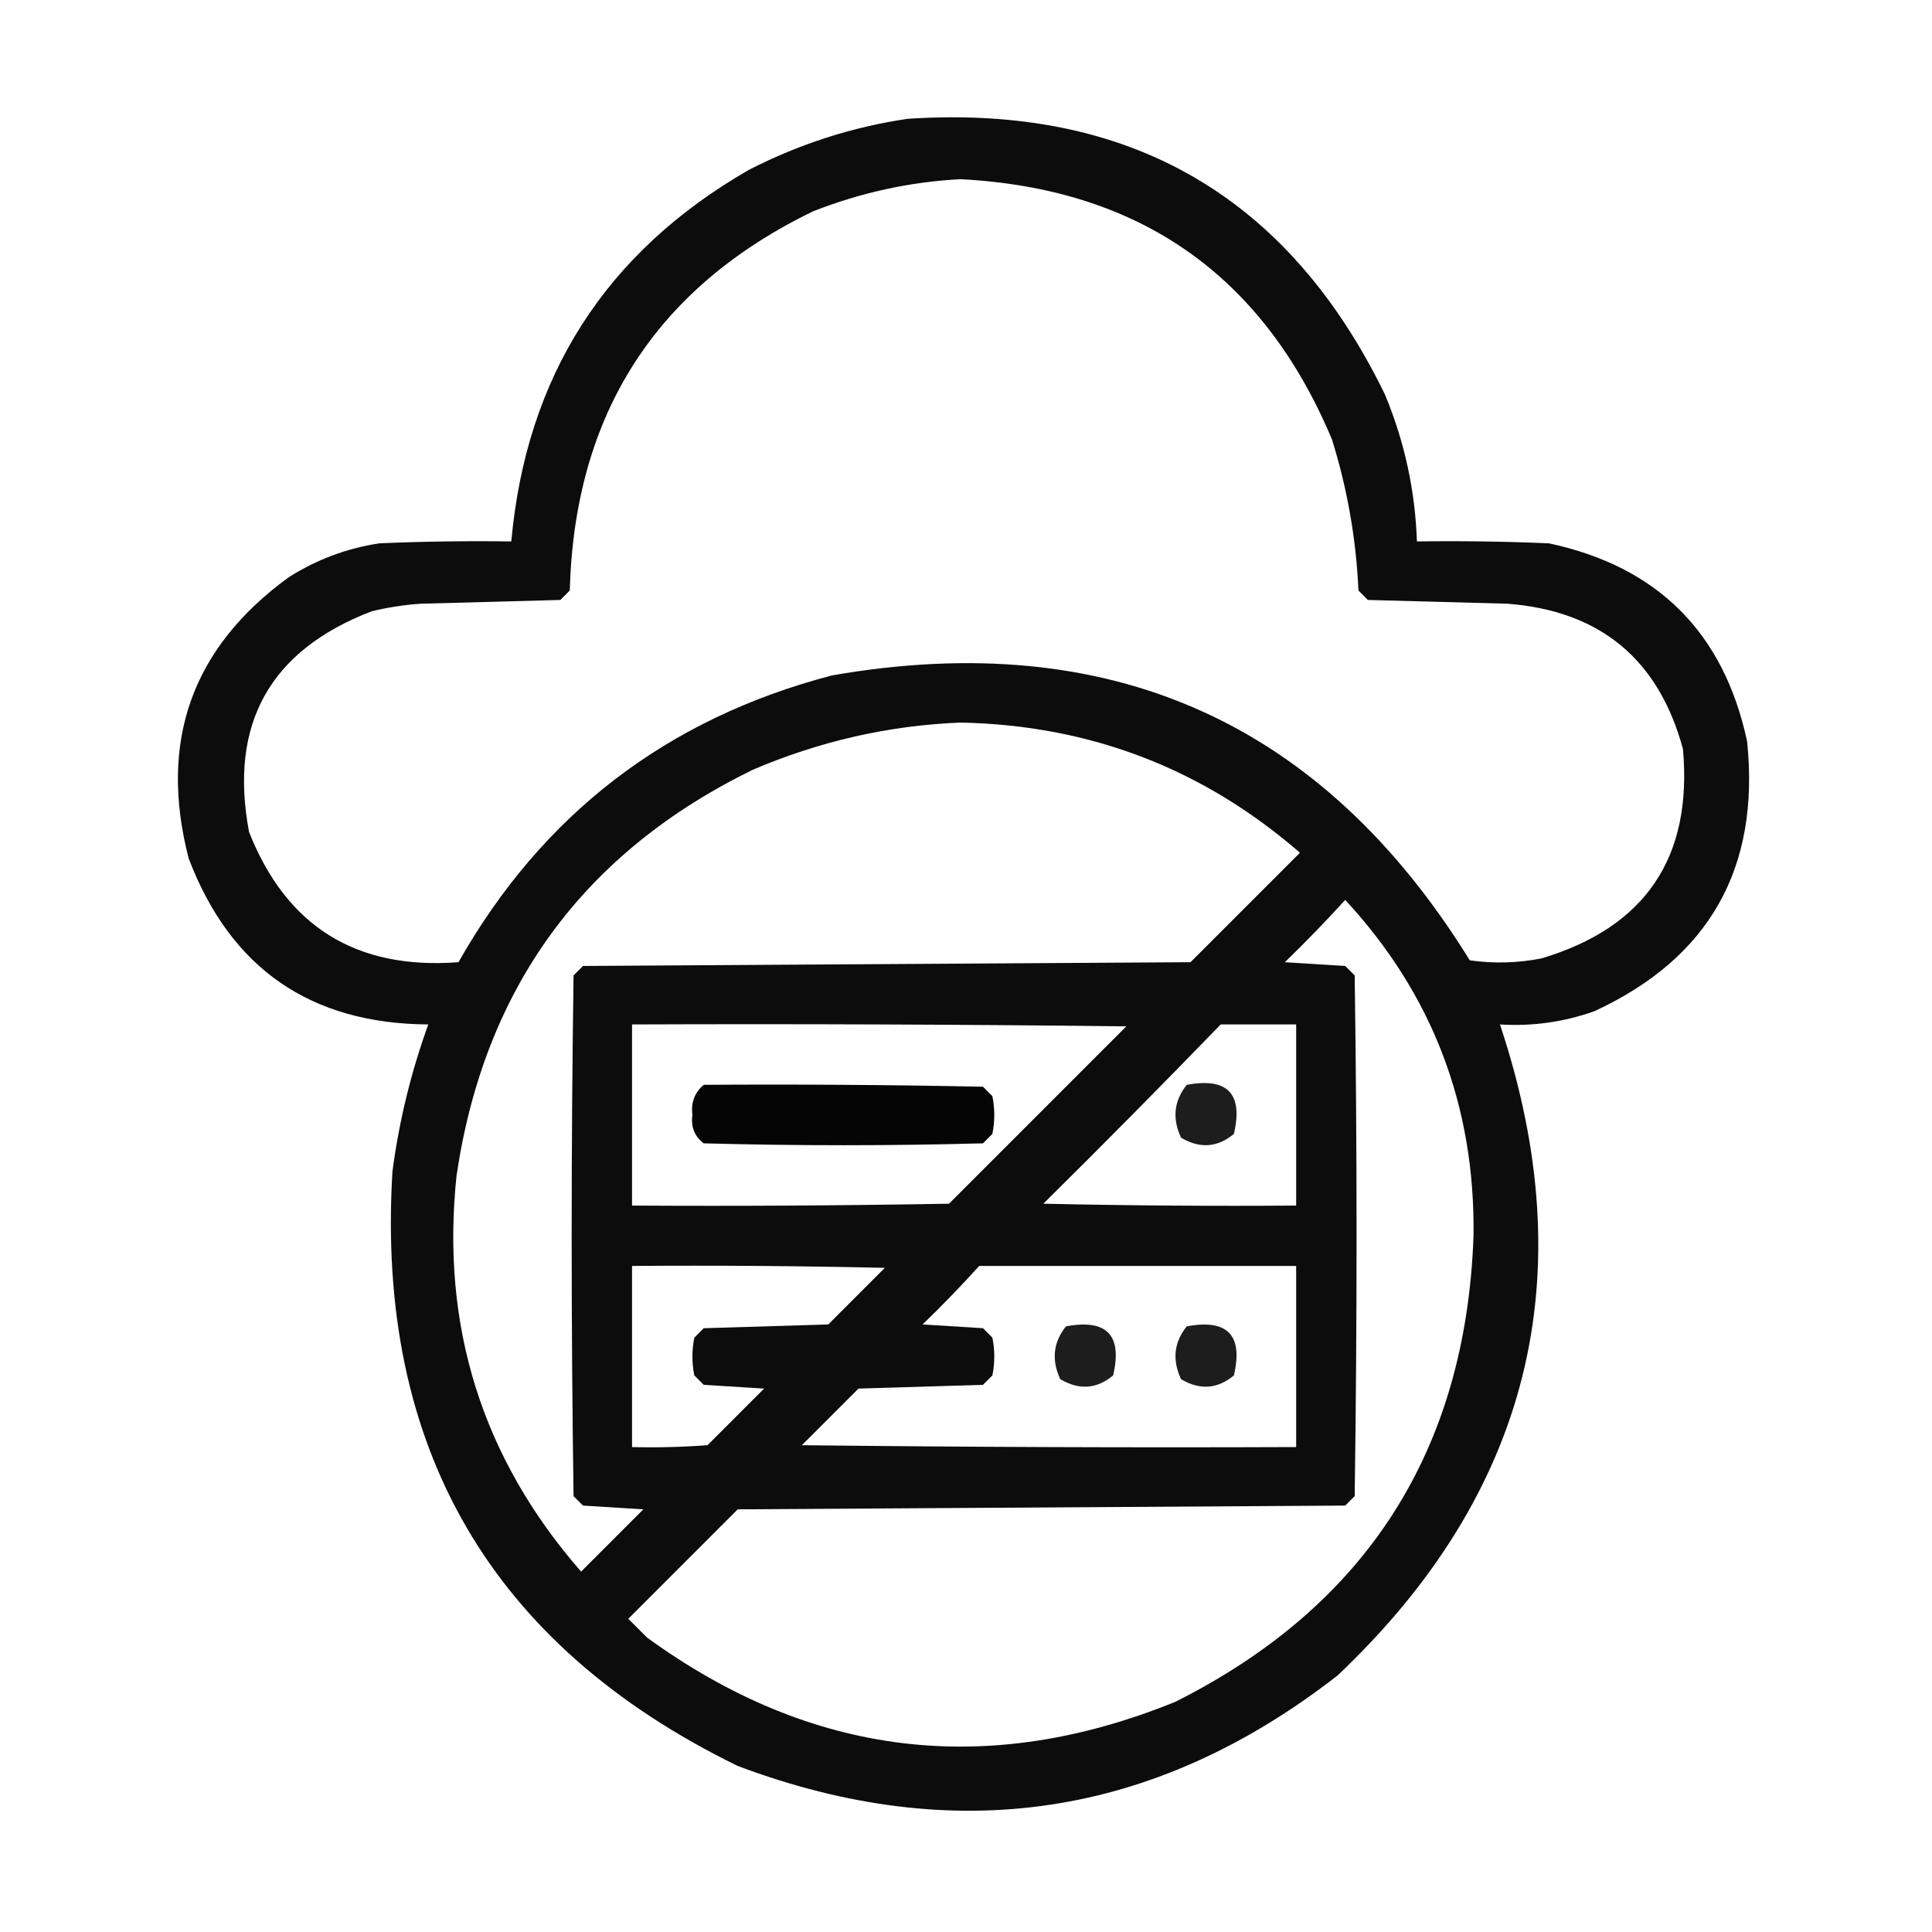 <svg width="56" height="56" viewBox="0 0 56 56" fill="none" xmlns="http://www.w3.org/2000/svg">
<path opacity="0.951" fill-rule="evenodd" clip-rule="evenodd" d="M26.305 3.444C32.73 3.019 37.341 5.68 40.141 11.429C40.71 12.795 41.02 14.217 41.07 15.694C42.347 15.676 43.623 15.694 44.898 15.749C48.052 16.424 49.966 18.338 50.641 21.491C51.019 25.166 49.542 27.773 46.211 29.312C45.326 29.625 44.414 29.753 43.477 29.694C45.912 36.996 44.344 43.285 38.773 48.562C33.484 52.682 27.687 53.557 21.383 51.187C14.23 47.694 10.894 41.952 11.375 33.96C11.567 32.497 11.914 31.076 12.414 29.694C8.997 29.673 6.682 28.069 5.469 24.882C4.593 21.493 5.559 18.777 8.367 16.733C9.174 16.221 10.049 15.893 10.992 15.749C12.268 15.694 13.544 15.676 14.82 15.694C15.255 10.903 17.552 7.312 21.711 4.921C23.174 4.172 24.705 3.68 26.305 3.444ZM27.836 5.194C33.021 5.461 36.612 7.976 38.609 12.741C39.053 14.166 39.309 15.625 39.375 17.116C39.466 17.207 39.557 17.299 39.648 17.39C40.997 17.426 42.346 17.463 43.695 17.499C46.382 17.706 48.077 19.11 48.781 21.71C49.063 24.854 47.696 26.878 44.68 27.78C43.986 27.916 43.293 27.934 42.602 27.835C38.333 20.926 32.172 18.174 24.117 19.577C19.33 20.829 15.721 23.6 13.289 27.89C10.327 28.114 8.303 26.857 7.219 24.116C6.631 20.988 7.816 18.855 10.773 17.718C11.241 17.605 11.715 17.532 12.195 17.499C13.544 17.463 14.893 17.426 16.242 17.39C16.333 17.299 16.424 17.207 16.515 17.116C16.655 12.002 19.006 8.338 23.57 6.124C24.956 5.581 26.378 5.271 27.836 5.194ZM27.836 20.944C31.587 21.017 34.868 22.275 37.68 24.718C36.622 25.775 35.565 26.832 34.508 27.89C28.638 27.926 22.768 27.963 16.898 27.999C16.807 28.09 16.716 28.181 16.625 28.273C16.552 33.304 16.552 38.335 16.625 43.366C16.716 43.457 16.807 43.549 16.898 43.64C17.482 43.676 18.065 43.713 18.648 43.749C18.047 44.351 17.445 44.952 16.844 45.554C13.975 42.269 12.772 38.441 13.234 34.069C14.04 28.636 16.902 24.717 21.82 22.312C23.756 21.484 25.761 21.028 27.836 20.944ZM38.992 26.085C41.519 28.814 42.759 32.059 42.711 35.819C42.491 42.041 39.611 46.543 34.07 49.327C28.62 51.543 23.516 50.924 18.758 47.468C18.575 47.285 18.393 47.103 18.211 46.921C19.268 45.864 20.325 44.806 21.383 43.749C27.253 43.713 33.122 43.676 38.992 43.64C39.083 43.549 39.174 43.457 39.266 43.366C39.339 38.335 39.339 33.304 39.266 28.273C39.174 28.181 39.083 28.09 38.992 27.999C38.409 27.963 37.825 27.926 37.242 27.89C37.848 27.302 38.431 26.701 38.992 26.085ZM18.32 29.694C23.096 29.676 27.872 29.694 32.648 29.749C30.935 31.463 29.221 33.176 27.508 34.89C24.445 34.944 21.383 34.963 18.32 34.944C18.32 33.194 18.32 31.444 18.32 29.694ZM35.383 29.694C36.112 29.694 36.841 29.694 37.57 29.694C37.57 31.444 37.57 33.194 37.57 34.944C35.127 34.963 32.684 34.944 30.242 34.89C31.978 33.172 33.691 31.441 35.383 29.694ZM18.32 36.694C20.763 36.676 23.206 36.694 25.648 36.749C25.102 37.296 24.555 37.843 24.008 38.39C22.805 38.426 21.602 38.463 20.398 38.499C20.307 38.59 20.216 38.681 20.125 38.773C20.052 39.137 20.052 39.502 20.125 39.866C20.216 39.957 20.307 40.049 20.398 40.14C20.982 40.176 21.565 40.213 22.148 40.249C21.602 40.796 21.055 41.343 20.508 41.89C19.779 41.944 19.05 41.963 18.32 41.944C18.32 40.194 18.32 38.444 18.32 36.694ZM28.383 36.694C31.445 36.694 34.508 36.694 37.57 36.694C37.57 38.444 37.57 40.194 37.57 41.944C32.794 41.963 28.018 41.944 23.242 41.89C23.789 41.343 24.336 40.796 24.883 40.249C26.086 40.213 27.289 40.176 28.492 40.14C28.583 40.049 28.674 39.957 28.765 39.866C28.838 39.502 28.838 39.137 28.765 38.773C28.674 38.681 28.583 38.59 28.492 38.499C27.909 38.463 27.325 38.426 26.742 38.39C27.311 37.839 27.858 37.274 28.383 36.694Z" fill="black"/>
<path opacity="0.979" fill-rule="evenodd" clip-rule="evenodd" d="M20.398 31.444C23.096 31.426 25.794 31.444 28.492 31.499C28.583 31.59 28.674 31.681 28.765 31.773C28.838 32.137 28.838 32.502 28.765 32.866C28.674 32.957 28.583 33.049 28.492 33.14C25.794 33.213 23.096 33.213 20.398 33.14C20.13 32.936 20.021 32.663 20.07 32.319C20.024 31.96 20.133 31.669 20.398 31.444Z" fill="black"/>
<path opacity="0.886" fill-rule="evenodd" clip-rule="evenodd" d="M34.398 31.445C35.582 31.225 36.038 31.699 35.765 32.867C35.29 33.263 34.779 33.3 34.233 32.976C33.973 32.419 34.028 31.908 34.398 31.445Z" fill="black"/>
<path opacity="0.886" fill-rule="evenodd" clip-rule="evenodd" d="M30.898 38.445C32.082 38.225 32.538 38.699 32.265 39.867C31.79 40.263 31.279 40.3 30.733 39.976C30.473 39.419 30.528 38.908 30.898 38.445Z" fill="black"/>
<path opacity="0.886" fill-rule="evenodd" clip-rule="evenodd" d="M34.398 38.445C35.582 38.225 36.038 38.699 35.765 39.867C35.29 40.263 34.779 40.3 34.233 39.976C33.973 39.419 34.028 38.908 34.398 38.445Z" fill="black"/>
</svg>
